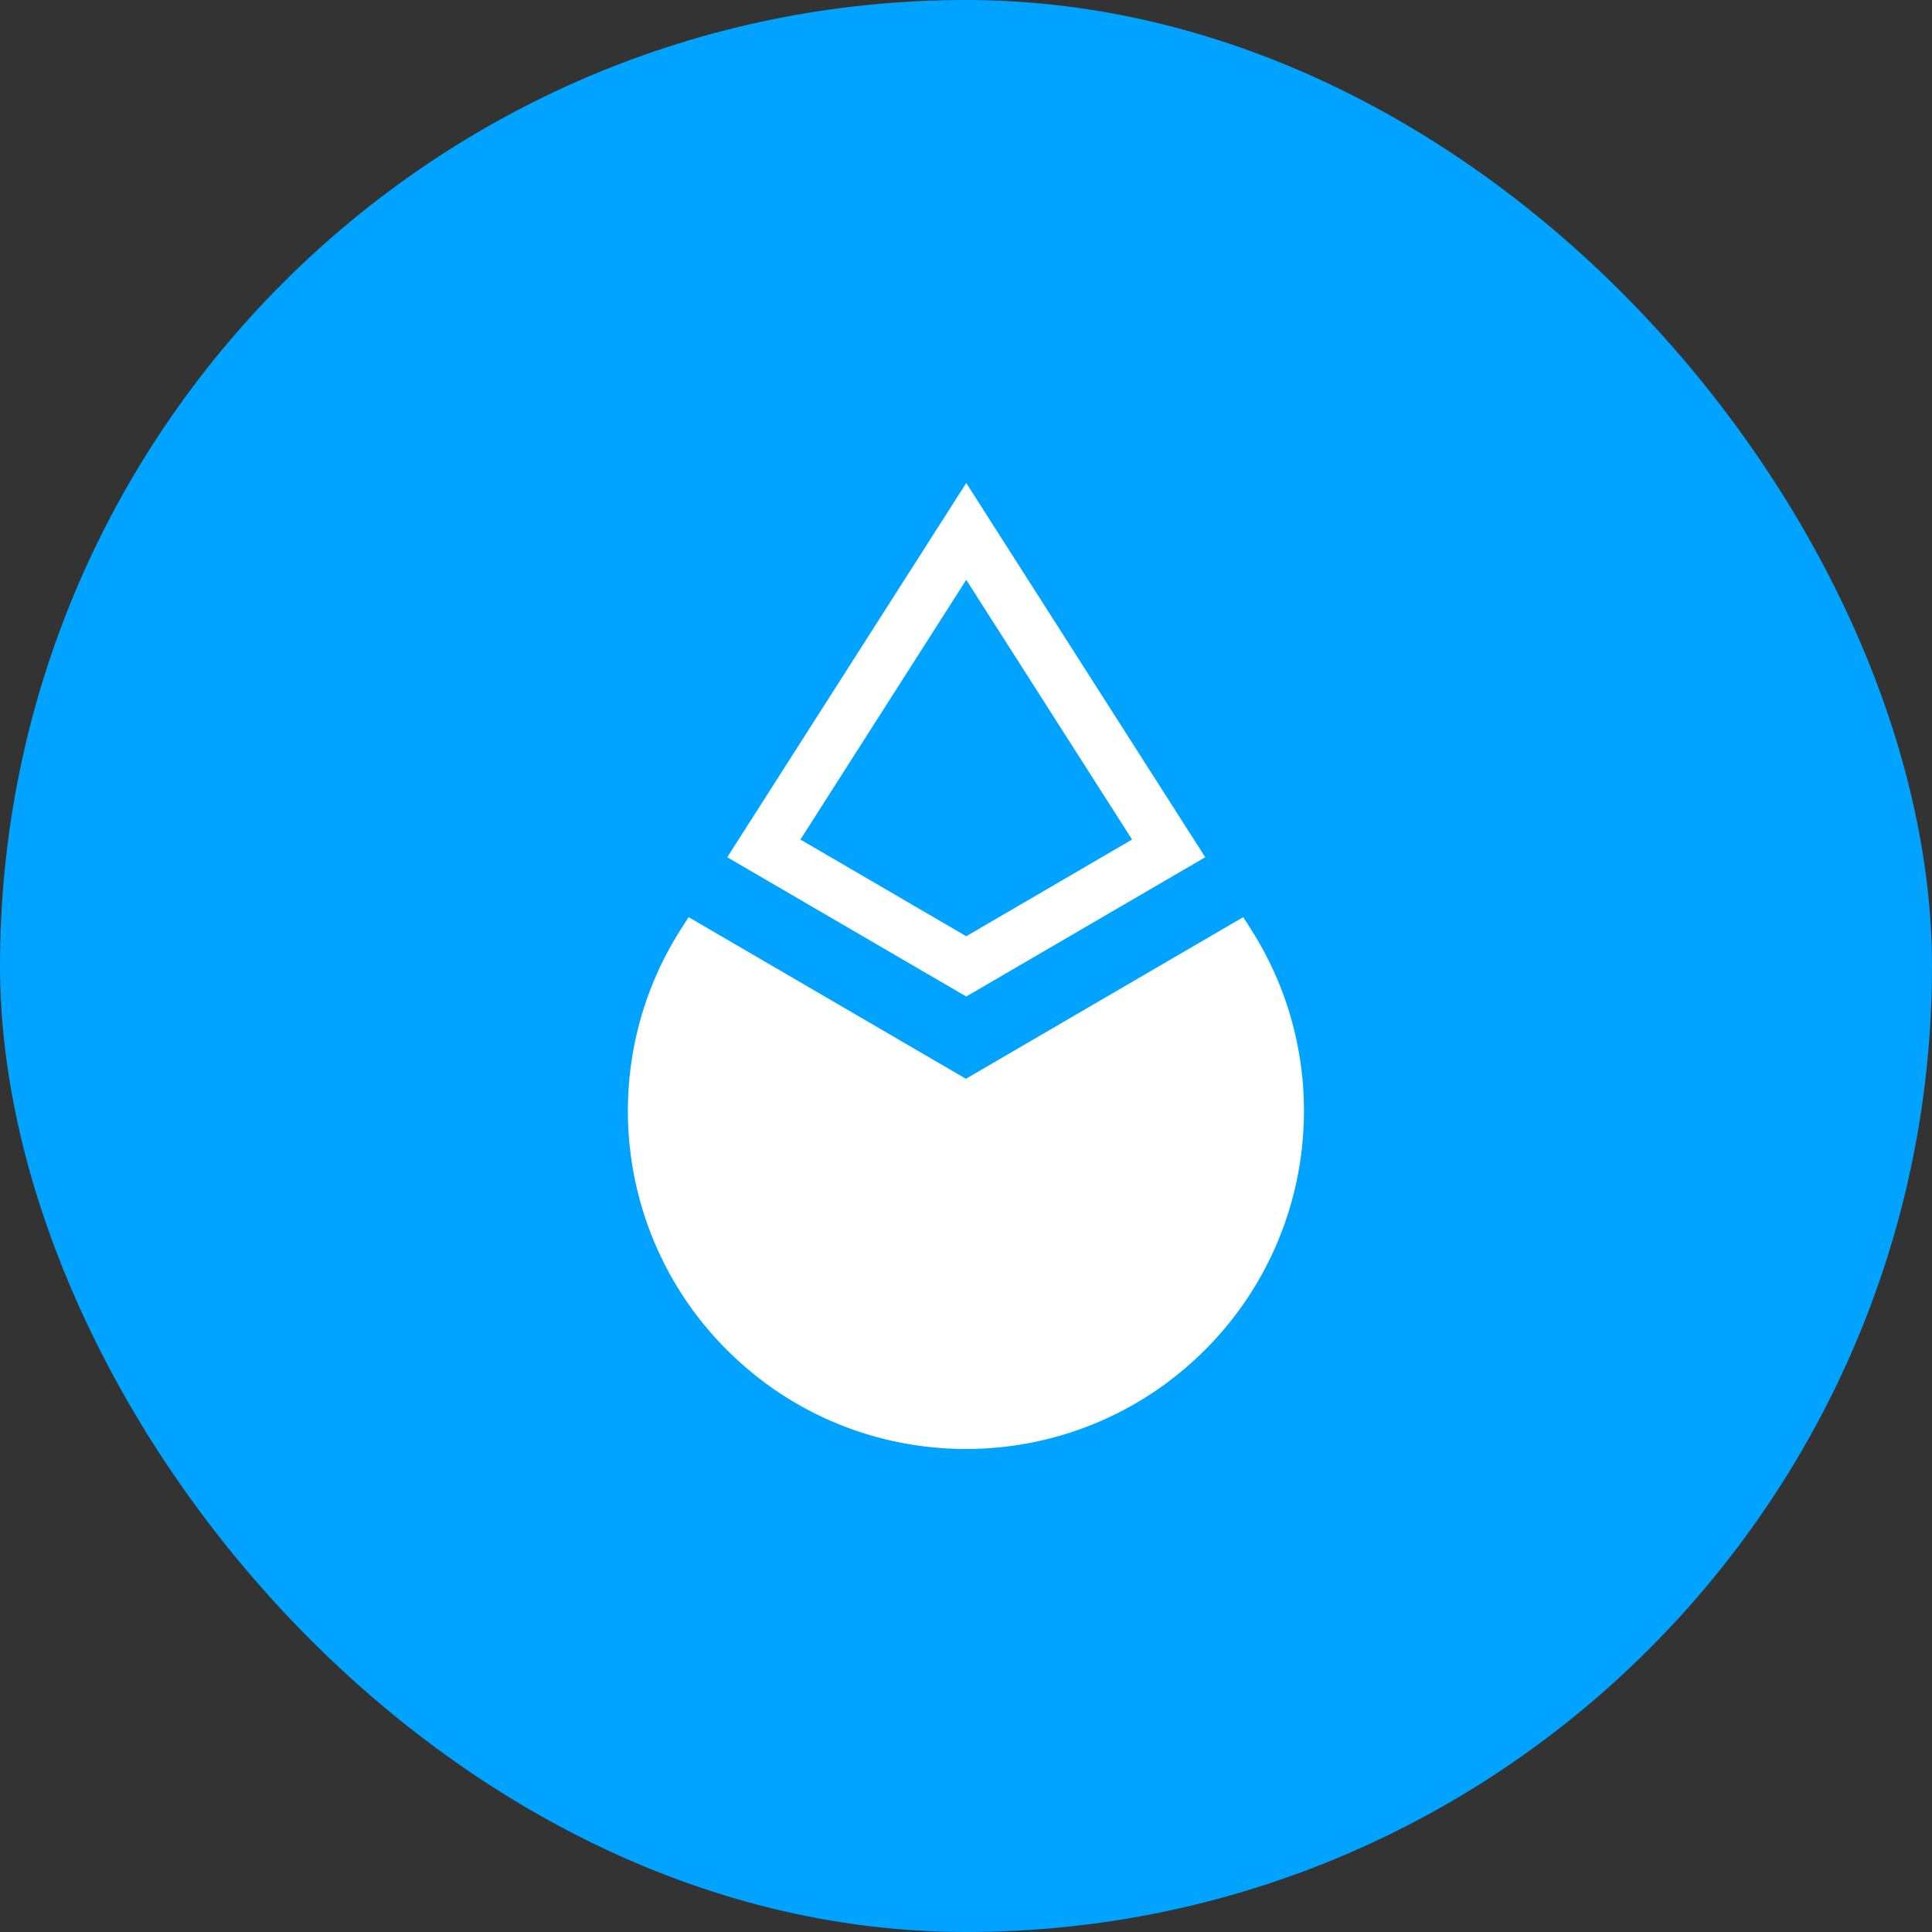 <svg width="24" height="24" viewBox="0 0 24 24" fill="none" xmlns="http://www.w3.org/2000/svg">
<rect x="0" y="0" width="24" height="24" fill="#333333" stroke="none"/>
<rect width="24" height="24" rx="12" fill="#00A3FF"/>
<path fill-rule="evenodd" clip-rule="evenodd" d="M12.003 6L14.972 10.649L12.003 12.379L9.034 10.649L12.003 6ZM9.943 10.429L12.003 7.203L14.063 10.429L12.003 11.63L9.943 10.429Z" fill="white"/>
<path d="M11.999 13.401L8.554 11.393L8.46 11.54C7.399 13.201 7.636 15.377 9.03 16.77C10.67 18.41 13.328 18.41 14.968 16.77C16.362 15.377 16.599 13.201 15.538 11.54L15.444 11.393L11.999 13.401L11.999 13.401Z" fill="white"/>
</svg>
